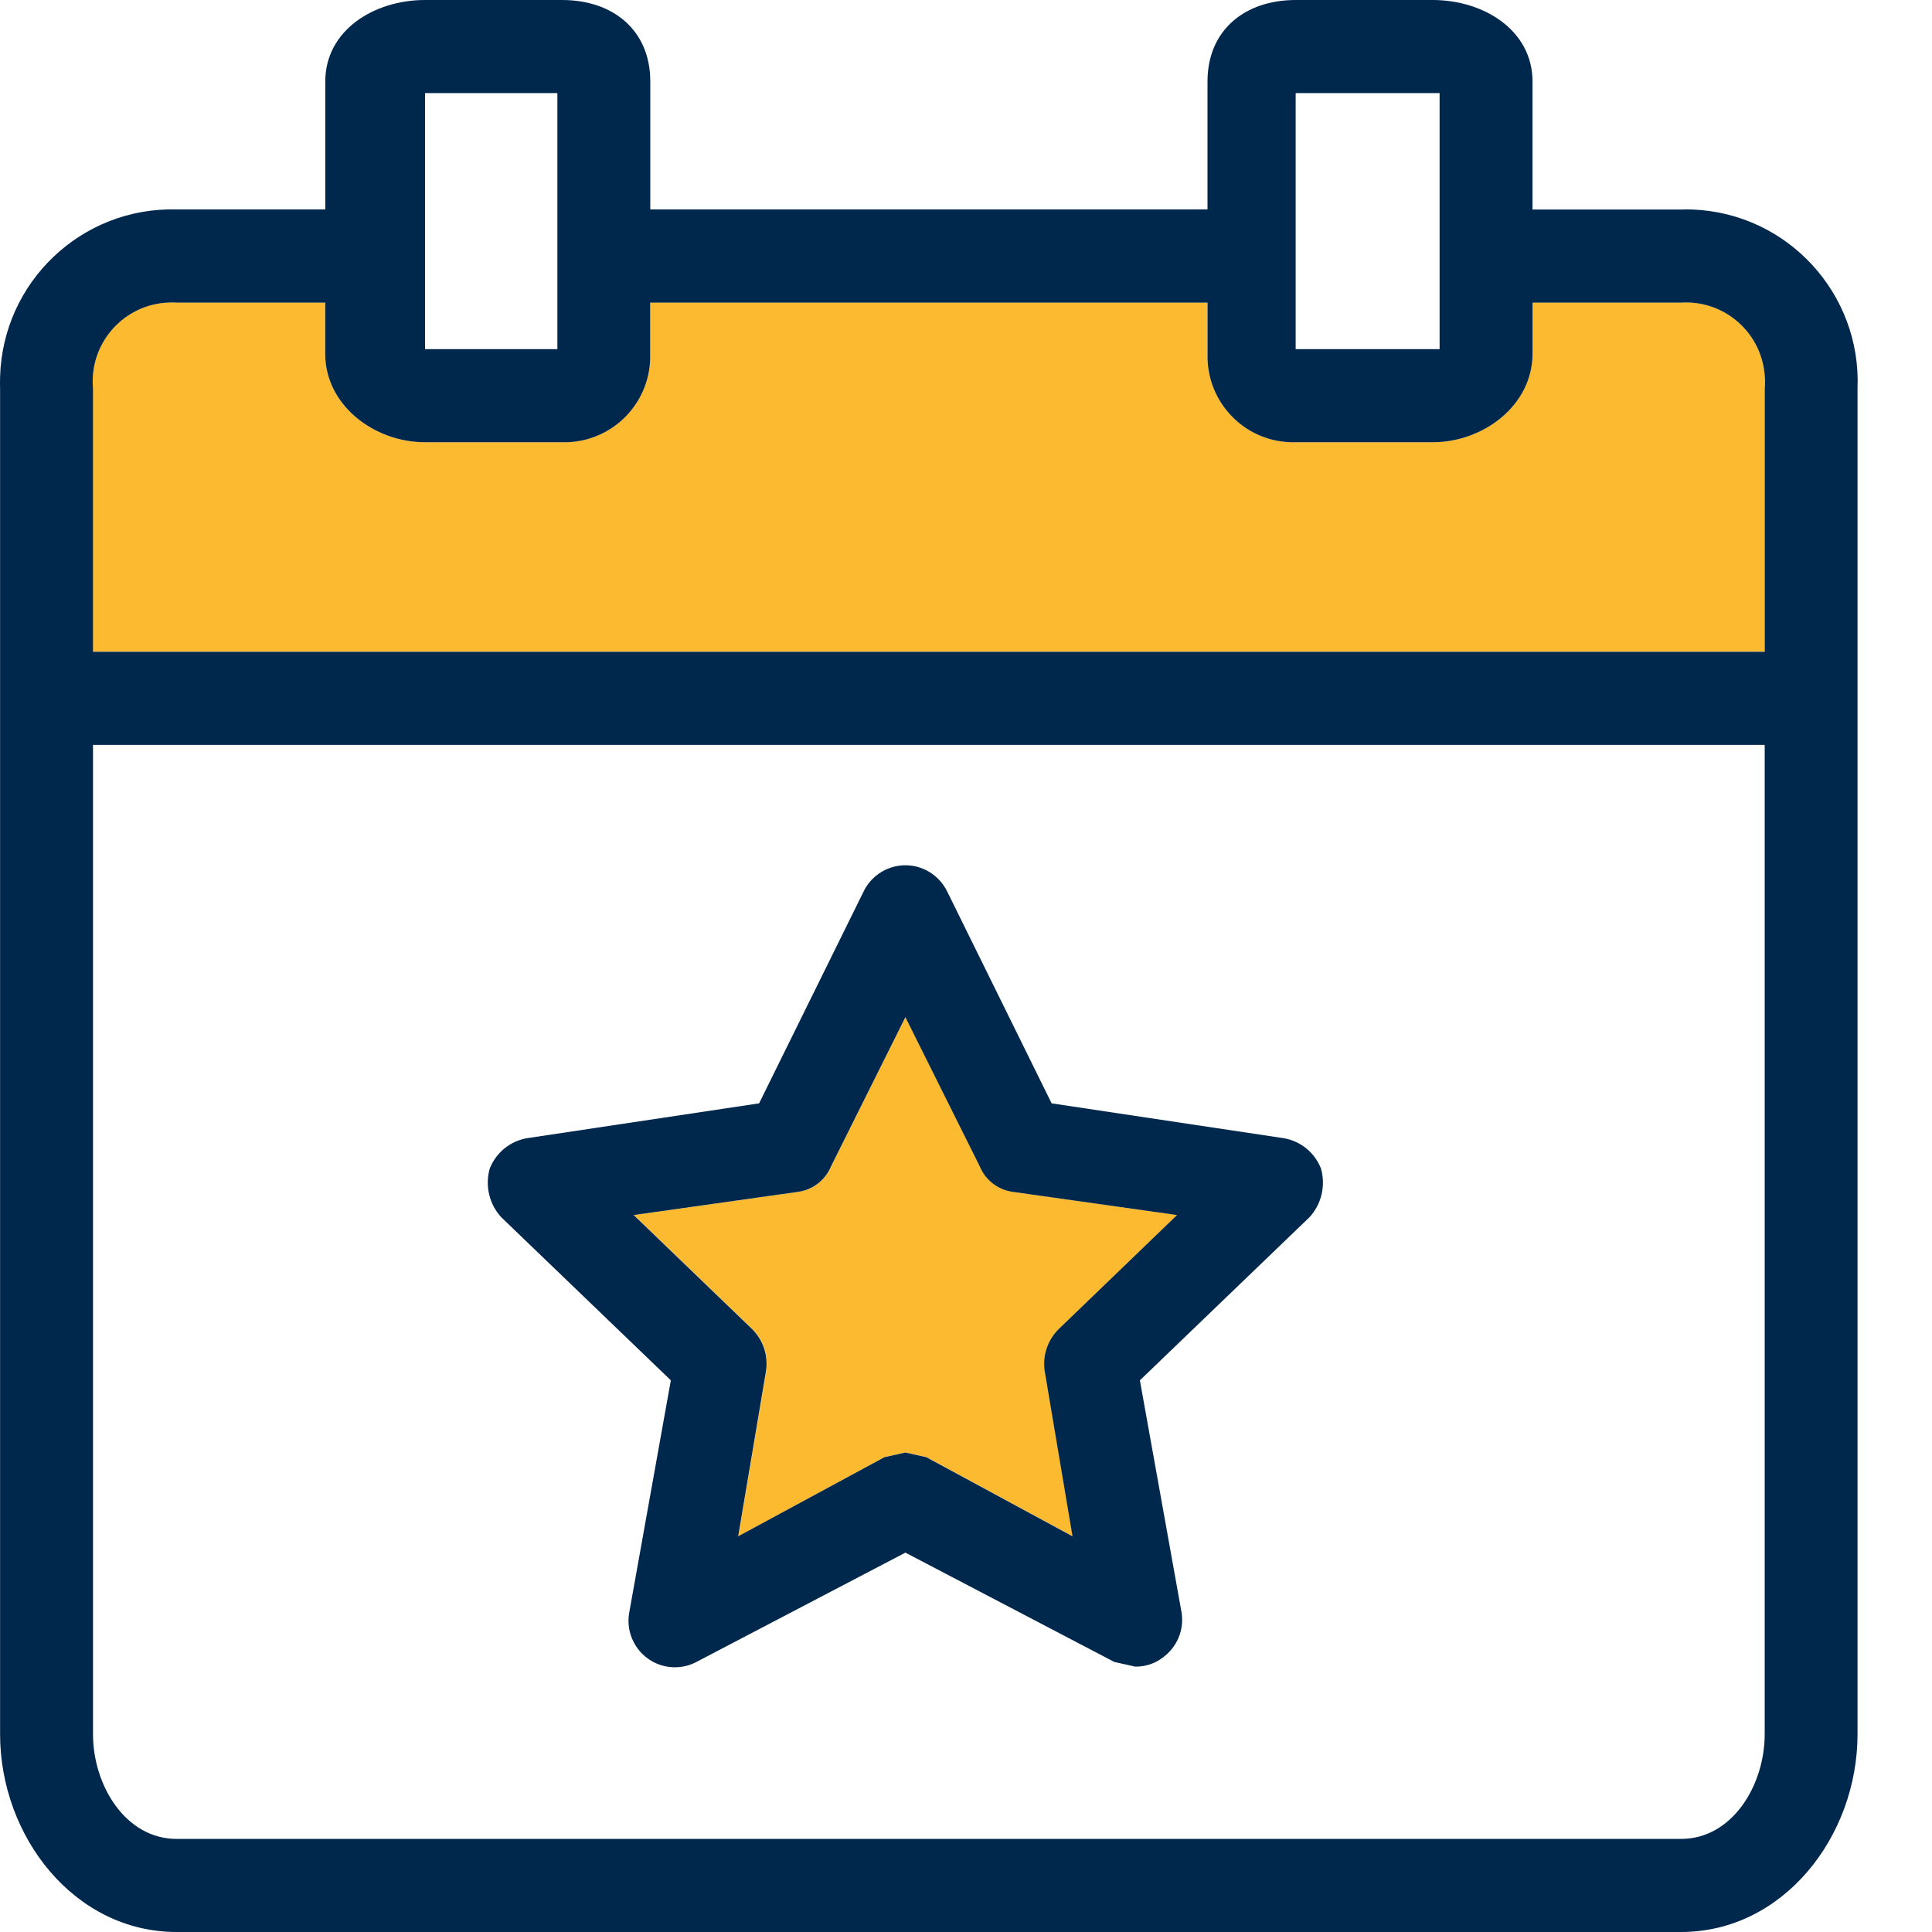 <svg xmlns="http://www.w3.org/2000/svg" width="22" height="22" viewBox="0 0 22 22" fill="none"><path d="M20.094 4.426V7.421H1.058V4.426C1.014 3.93 1.378 3.493 1.873 3.447C1.918 3.443 1.964 3.443 2.01 3.445H3.702V4.029C3.702 4.612 4.258 5.036 4.839 5.036H6.399C6.939 5.051 7.389 4.624 7.404 4.083C7.404 4.064 7.404 4.047 7.404 4.029V3.445H13.749V4.029C13.734 4.57 14.16 5.021 14.7 5.036C14.718 5.036 14.736 5.036 14.754 5.036H16.313C16.895 5.036 17.45 4.612 17.45 4.029V3.445H19.142C19.638 3.414 20.064 3.791 20.096 4.288C20.099 4.334 20.099 4.38 20.094 4.426Z" fill="#FCBA30"></path><path d="M13.405 13.836L12.057 15.134C11.932 15.259 11.872 15.436 11.898 15.612L12.216 17.494L10.55 16.592L10.312 16.539L10.074 16.592L8.408 17.494L8.726 15.612C8.752 15.436 8.693 15.259 8.567 15.134L7.219 13.836L9.096 13.571C9.262 13.546 9.403 13.435 9.466 13.279L10.312 11.582L11.158 13.279C11.222 13.435 11.362 13.546 11.528 13.571L13.405 13.836Z" fill="#FCBA30"></path><path d="M19.278 2.386C20.357 2.431 21.197 3.344 21.152 4.426V19.747C21.152 20.913 20.306 22 19.143 22H2.011C0.847 22 0.001 20.913 0.001 19.747V4.426C-0 4.382 -0.001 4.337 0.001 4.292C0.031 3.209 0.931 2.356 2.011 2.385H3.704V0.928C3.704 0.345 4.259 0 4.84 0H6.4C6.982 0 7.405 0.345 7.405 0.928V2.385H13.75V0.928C13.75 0.345 14.173 0 14.755 0H16.314C16.896 0 17.451 0.345 17.451 0.928V2.386H19.144C19.188 2.384 19.233 2.385 19.278 2.386H19.278ZM20.095 4.426C20.099 4.381 20.1 4.335 20.096 4.288C20.065 3.792 19.639 3.415 19.143 3.446H17.451V4.029C17.451 4.612 16.896 5.036 16.314 5.036H14.754C14.736 5.037 14.718 5.037 14.7 5.036C14.161 5.022 13.735 4.571 13.75 4.029V3.446H7.404V4.029C7.404 4.047 7.404 4.065 7.404 4.083C7.39 4.624 6.94 5.051 6.4 5.036H4.84C4.258 5.036 3.703 4.612 3.703 4.029V3.446H2.011C1.965 3.443 1.919 3.444 1.873 3.448C1.379 3.493 1.014 3.931 1.059 4.426V7.422H20.095V4.426ZM20.095 19.747V8.482H1.059V19.747C1.059 20.33 1.429 20.94 2.011 20.94H19.143C19.725 20.94 20.095 20.33 20.095 19.747ZM16.393 3.976V1.06H14.754V3.976H16.393ZM6.347 3.976V1.06H4.84V3.976H6.347Z" fill="#00274C"></path><path d="M15.042 13.306C15.098 13.502 15.048 13.713 14.91 13.862L12.98 15.718L13.456 18.369C13.484 18.563 13.402 18.757 13.244 18.872C13.154 18.943 13.042 18.98 12.927 18.978L12.689 18.925L10.31 17.68L7.93 18.925C7.671 19.061 7.352 18.961 7.217 18.701C7.163 18.599 7.145 18.482 7.164 18.369L7.639 15.718L5.709 13.862C5.571 13.713 5.521 13.502 5.577 13.306C5.649 13.125 5.809 12.994 6 12.961L8.644 12.564L9.834 10.152C9.961 9.889 10.277 9.778 10.54 9.906C10.647 9.958 10.734 10.045 10.786 10.152L11.975 12.564L14.619 12.961C14.811 12.994 14.971 13.125 15.042 13.306ZM12.055 15.135L13.403 13.836L11.526 13.571C11.36 13.546 11.219 13.435 11.156 13.28L10.31 11.583L9.464 13.28C9.4 13.435 9.26 13.546 9.094 13.571L7.216 13.836L8.565 15.135C8.691 15.26 8.749 15.437 8.723 15.612L8.406 17.494L10.072 16.593L10.31 16.54L10.548 16.593L12.213 17.494L11.896 15.612C11.87 15.437 11.929 15.26 12.055 15.135Z" fill="#00274C"></path></svg>